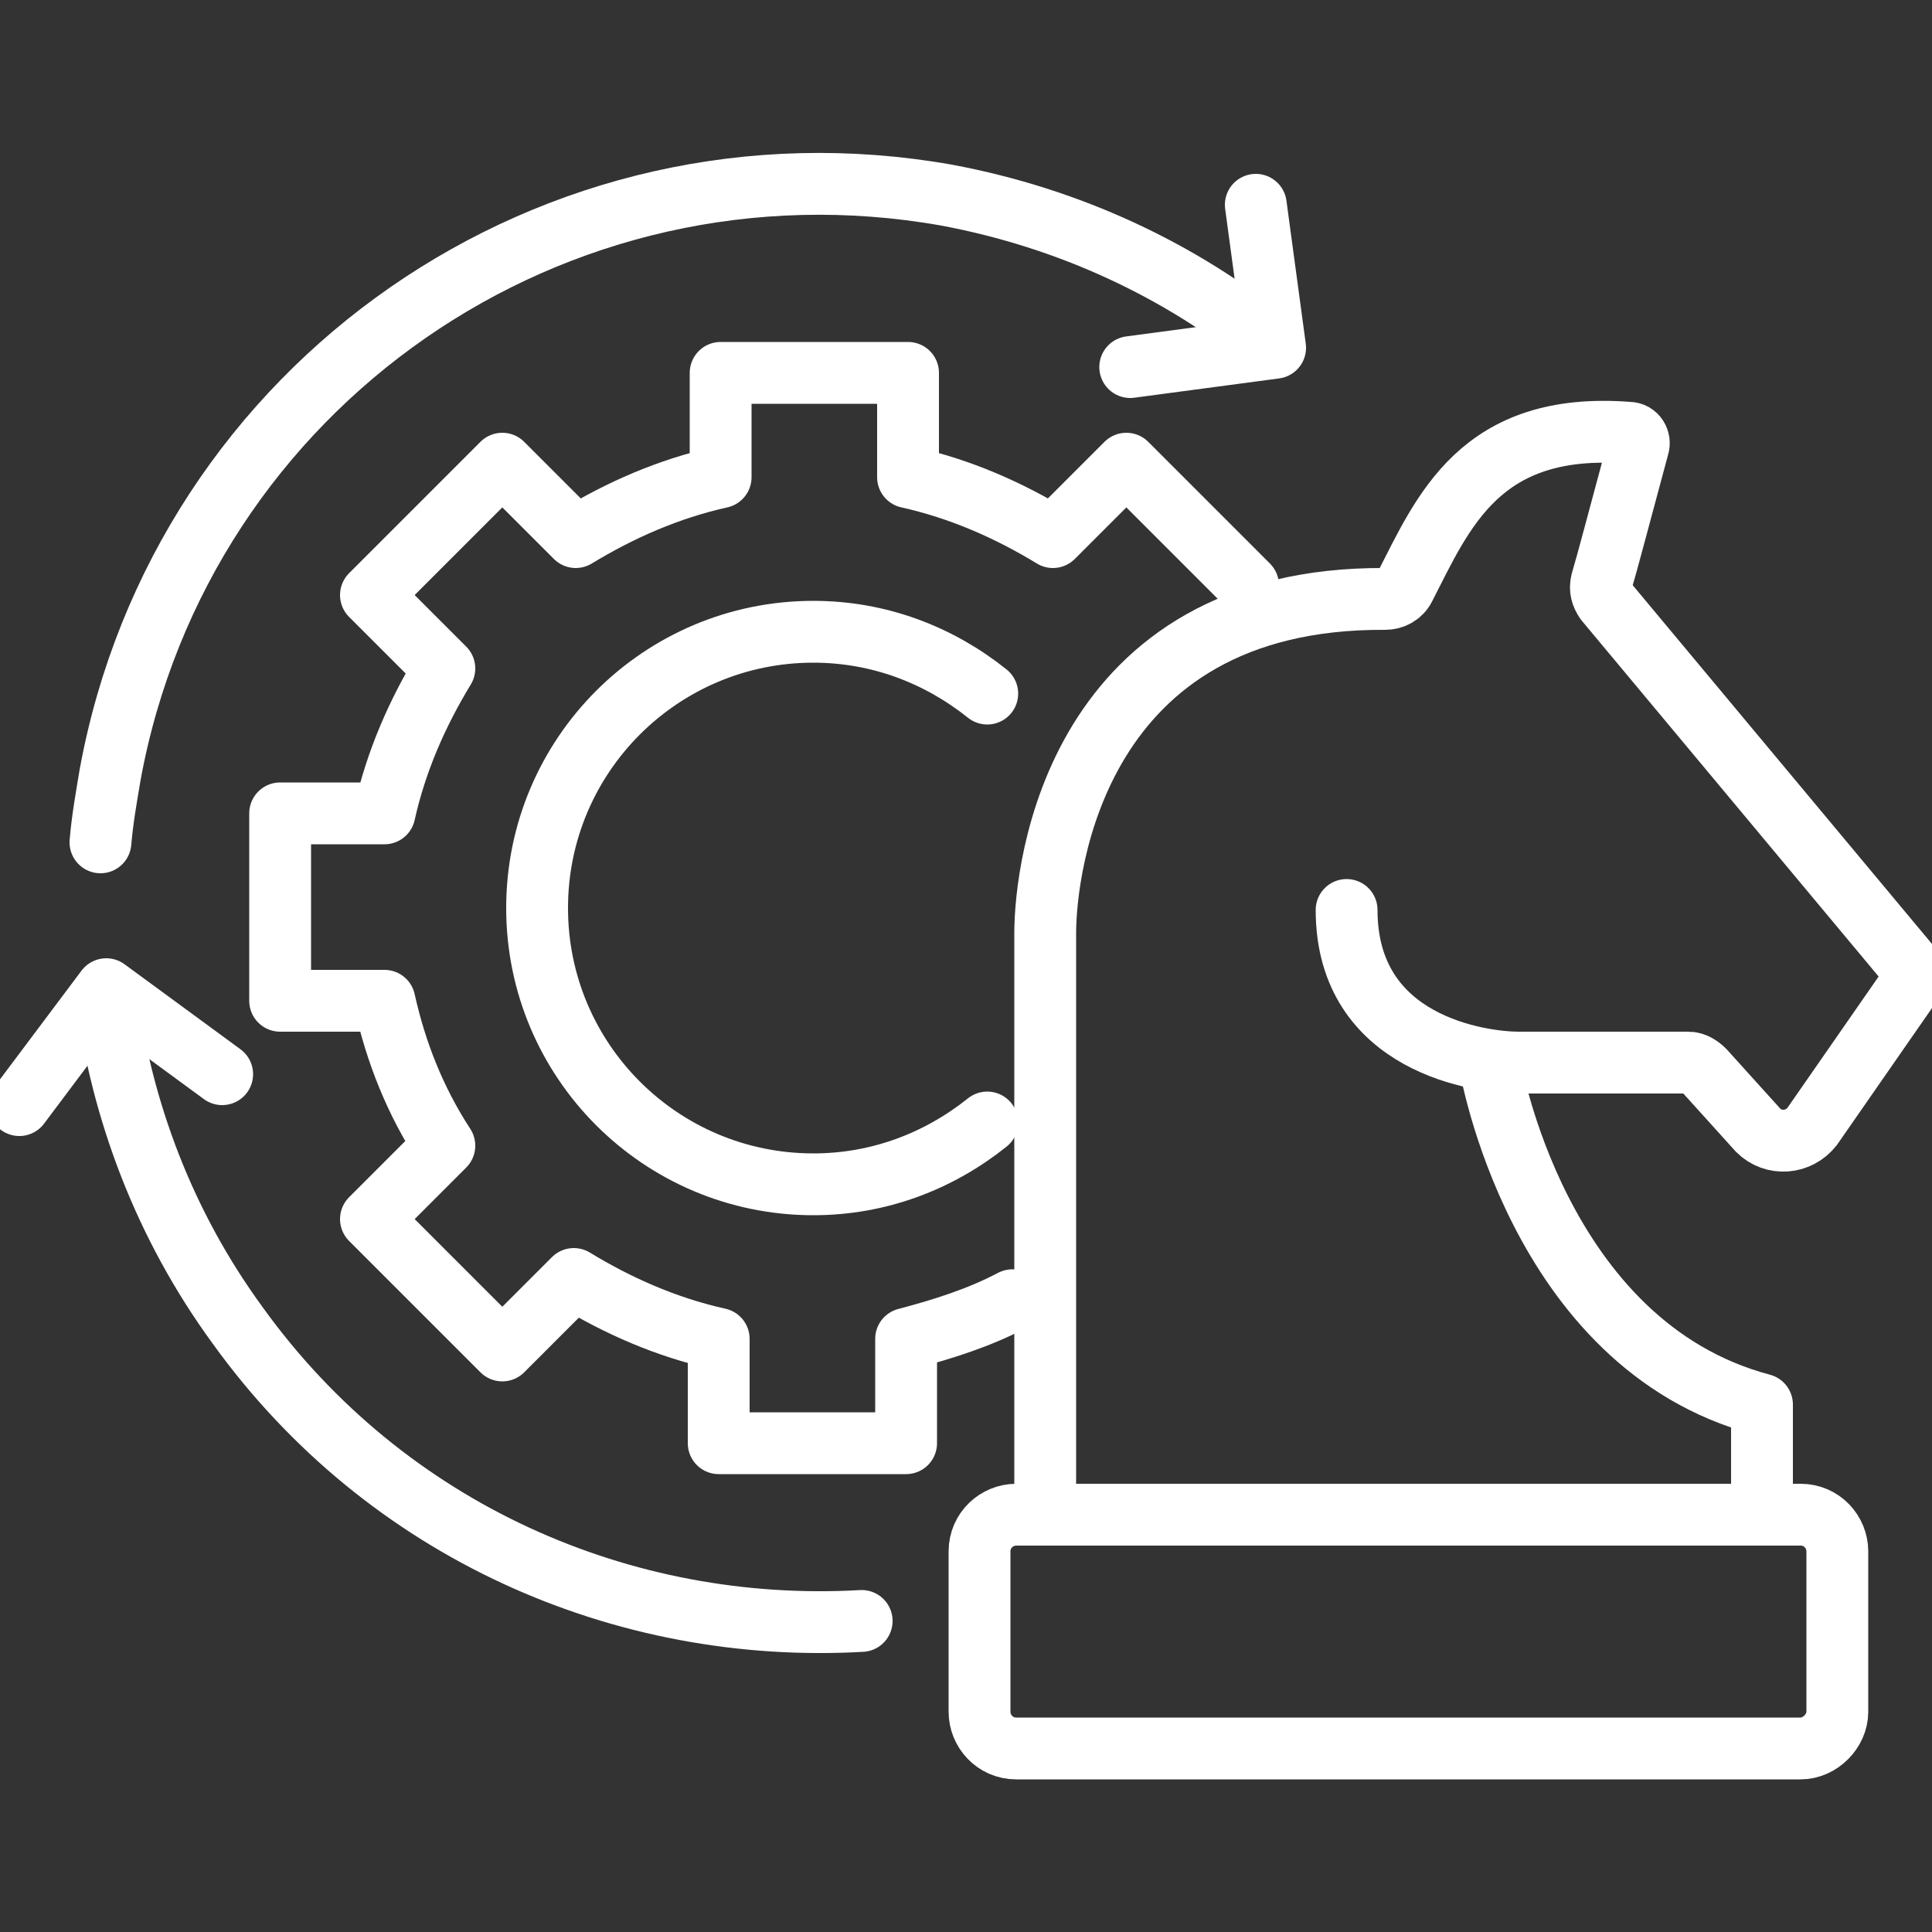 <svg width="25" height="25" viewBox="0 0 25 25" fill="none" xmlns="http://www.w3.org/2000/svg">
<rect x="0" y="0" width="25" height="25" fill="#333333" stroke="none"/>
<g clip-path="url(#clip0_1876_29838)">
<path d="M12.775 14.525C12.15 15.025 11.375 15.325 10.525 15.325C8.55 15.325 6.95 13.725 6.95 11.75C6.95 9.775 8.55 8.175 10.525 8.175C11.375 8.175 12.15 8.475 12.775 8.975" stroke="white" stroke-width="0.8" stroke-miterlimit="13.333" stroke-linecap="round" stroke-linejoin="round"/>
<path d="M13.1 16.825C12.675 17.05 12.2 17.2 11.725 17.325V18.675H9.3V17.325C8.625 17.175 8 16.9 7.425 16.55L6.5 17.475L4.8 15.775L5.75 14.825C5.375 14.25 5.125 13.625 4.975 12.95H3.625V10.525H4.975C5.125 9.85 5.4 9.225 5.75 8.65L4.8 7.7L6.5 6L7.45 6.95C8.025 6.6 8.65 6.325 9.325 6.175V4.825H11.75V6.175C12.425 6.325 13.05 6.6 13.625 6.95L14.575 6L16.15 7.575" stroke="white" stroke-width="0.8" stroke-miterlimit="13.333" stroke-linecap="round" stroke-linejoin="round"/>
<path d="M1.3 10.9C1.325 10.6 1.375 10.325 1.425 10.025C2.35 4.975 7.175 1.625 12.25 2.525C13.85 2.825 15.275 3.5 16.45 4.45" stroke="white" stroke-width="0.8" stroke-miterlimit="13.333" stroke-linecap="round" stroke-linejoin="round"/>
<path d="M16.25 2.65L16.5 4.5L14.625 4.75" stroke="white" stroke-width="0.8" stroke-miterlimit="13.333" stroke-linecap="round" stroke-linejoin="round"/>
<path d="M11.15 20.975C8.075 21.15 5 19.825 3.075 17.15C2.125 15.85 1.575 14.375 1.375 12.875" stroke="white" stroke-width="0.8" stroke-miterlimit="13.333" stroke-linecap="round" stroke-linejoin="round"/>
<path d="M0.25 14.3L1.375 12.8L2.875 13.9" stroke="white" stroke-width="0.8" stroke-miterlimit="13.333" stroke-linecap="round" stroke-linejoin="round"/>
<path d="M23.3 22.625H13.15C12.875 22.625 12.675 22.4 12.675 22.15V20.075C12.675 19.8 12.9 19.6 13.15 19.6H23.3C23.575 19.6 23.775 19.825 23.775 20.075V22.15C23.775 22.4 23.55 22.625 23.3 22.625Z" stroke="white" stroke-width="0.8" stroke-miterlimit="13.333" stroke-linecap="round" stroke-linejoin="round"/>
<path d="M13.525 19.575C13.525 19.575 13.525 12.95 13.525 12.075C13.525 11.225 13.925 7.725 17.925 7.75C18.025 7.75 18.125 7.7 18.175 7.6C18.675 6.625 19.15 5.45 21.075 5.6C21.175 5.6 21.225 5.7 21.2 5.775C20.95 6.7 20.8 7.275 20.725 7.525C20.7 7.625 20.725 7.7 20.775 7.775L24.675 12.45C24.75 12.55 24.75 12.675 24.7 12.775L23.45 14.575C23.275 14.8 22.95 14.825 22.75 14.625L22.05 13.85C22 13.8 21.925 13.75 21.85 13.75H19.65C19.175 13.75 17.425 13.525 17.425 11.775" stroke="white" stroke-width="0.8" stroke-miterlimit="13.333" stroke-linecap="round" stroke-linejoin="round"/>
<path d="M19.275 13.75C19.275 13.75 19.875 17.4 22.8 18.175C22.8 18.925 22.8 19.55 22.8 19.55" stroke="white" stroke-width="0.8" stroke-miterlimit="13.333" stroke-linecap="round" stroke-linejoin="round"/>
</g>
<defs>
<clipPath id="clip0_1876_29838">
<rect width="25" height="25" fill="white"/>
</clipPath>
</defs>
</svg>
